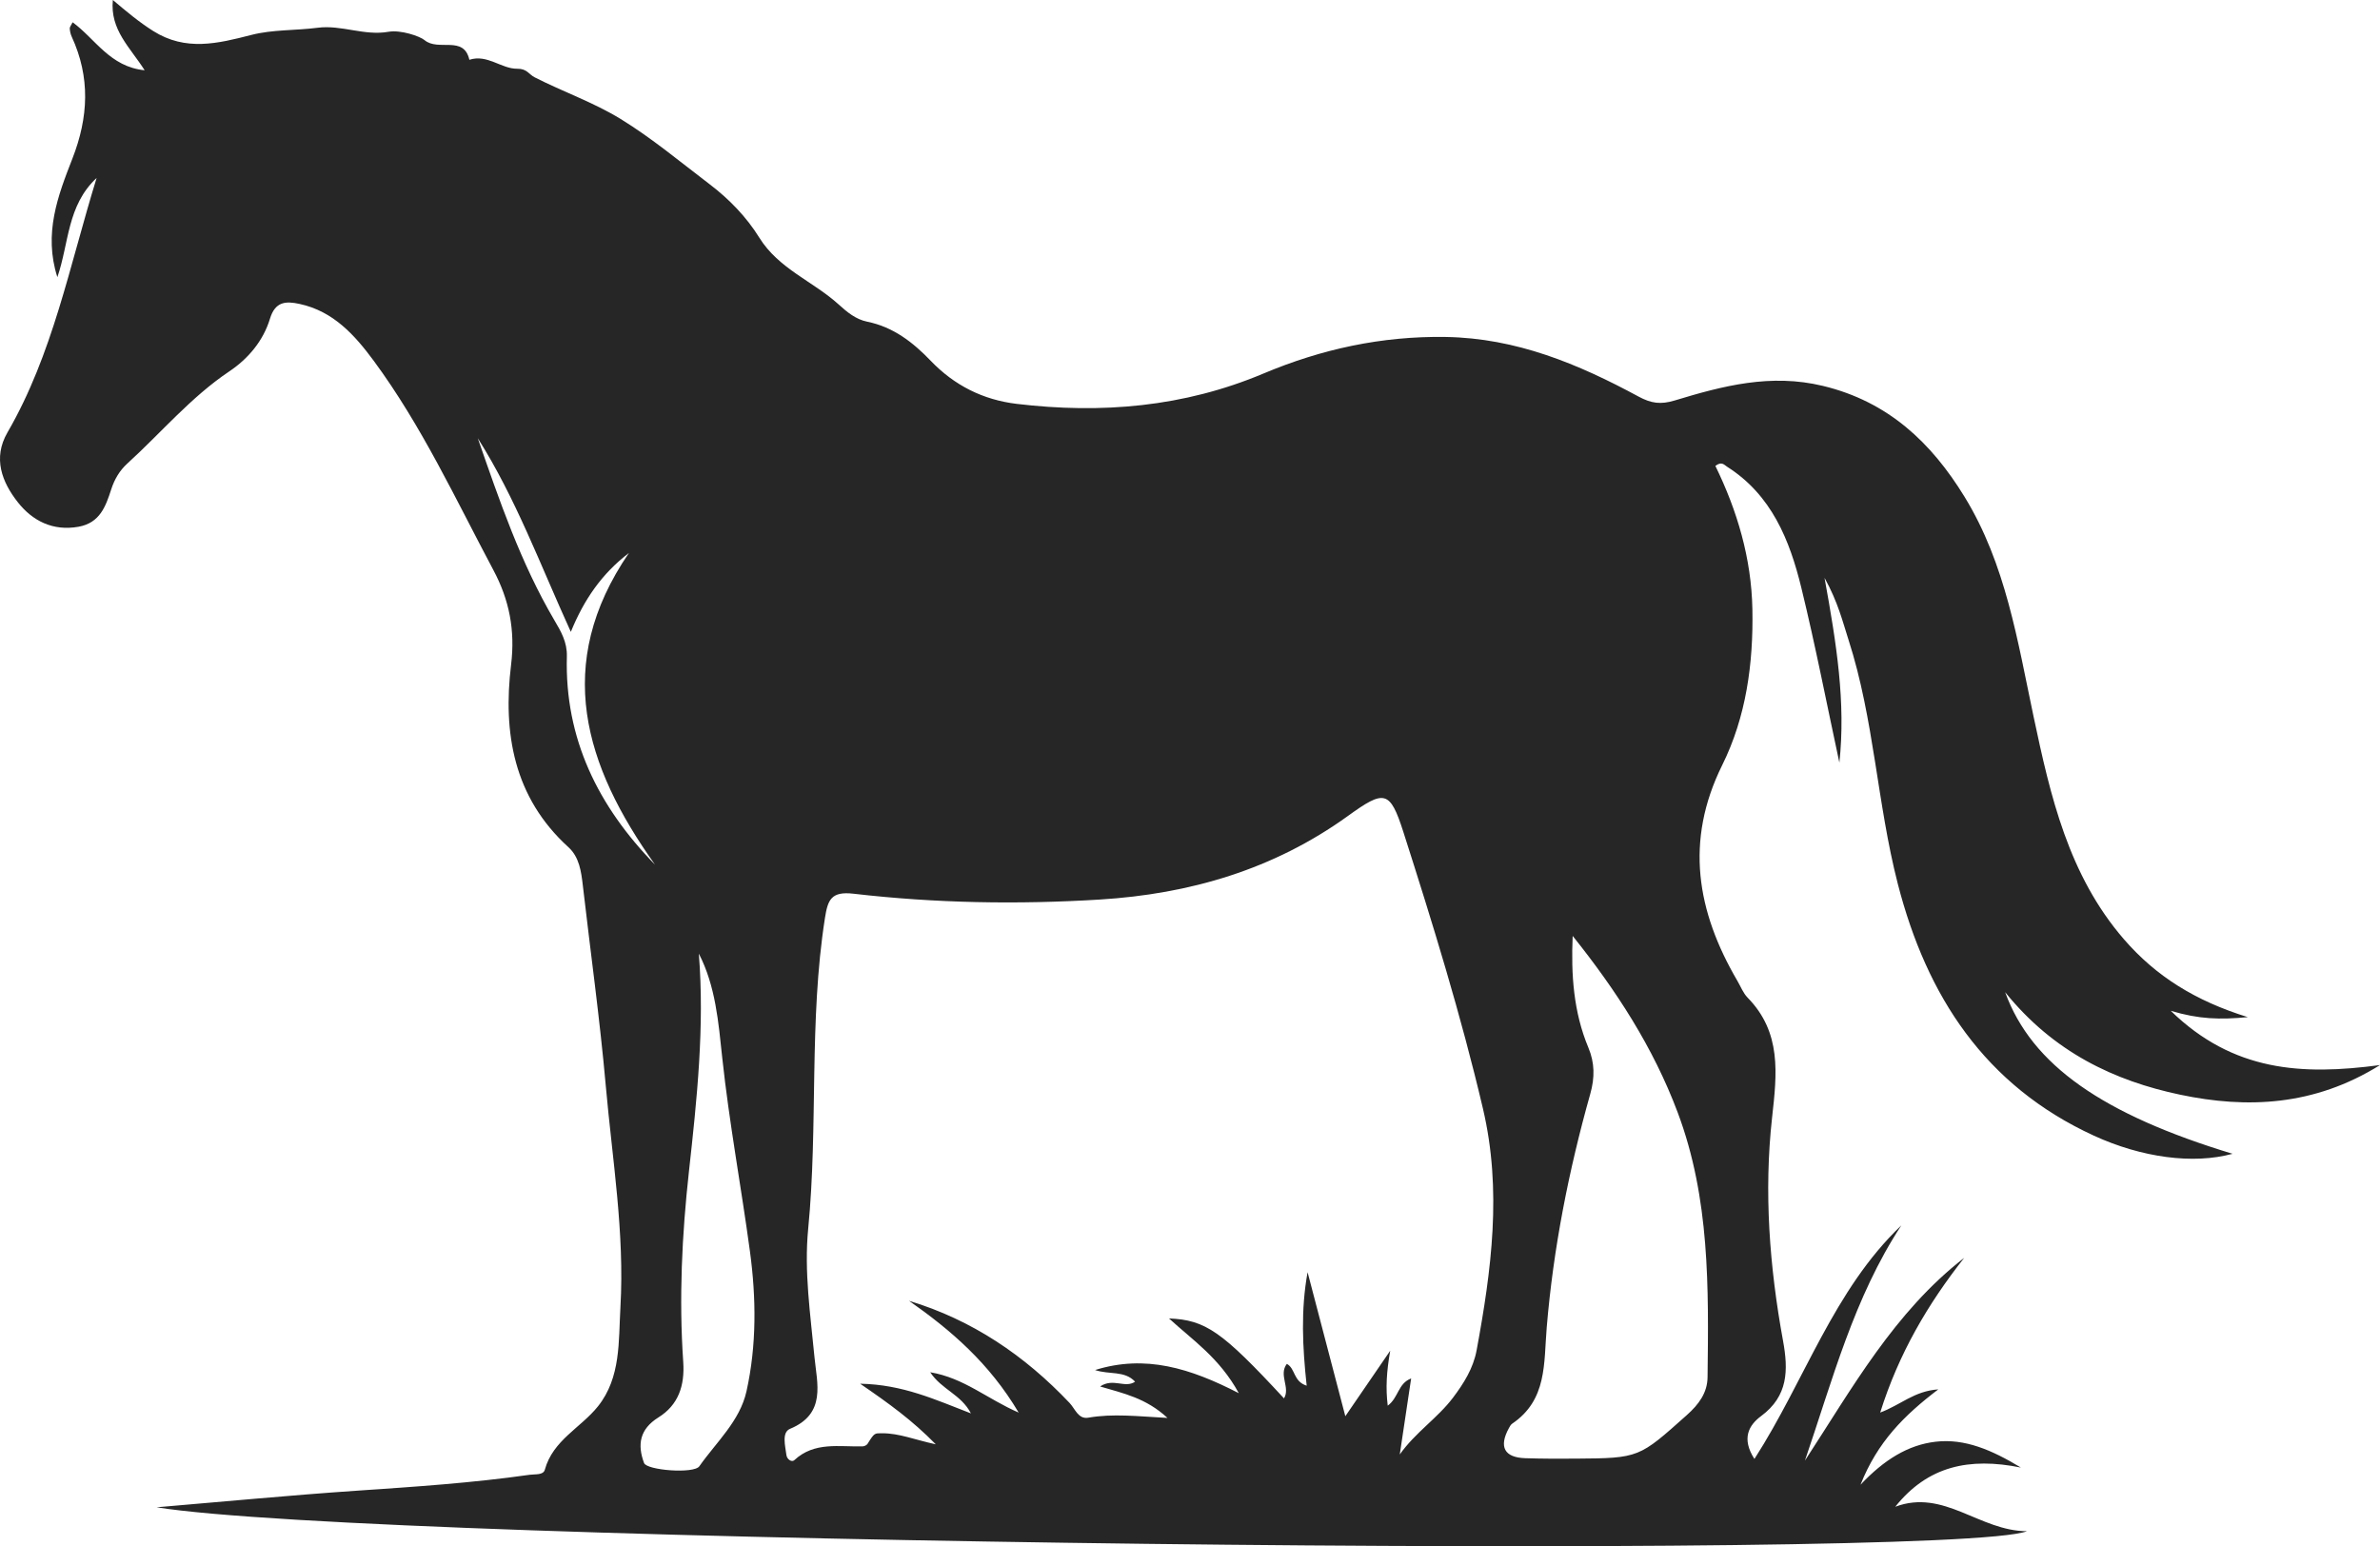<?xml version="1.0" encoding="UTF-8"?> <svg xmlns="http://www.w3.org/2000/svg" width="334" height="217" viewBox="0 0 334 217" fill="none"><path d="M315.453 142.746C311.527 143.118 308.593 143.044 304.635 141.855C313.395 150.385 323.037 150.936 334 149.473C324.753 155.242 315.297 155.595 305.965 153.632C296.728 151.689 288.187 147.669 281.392 139.239C285.127 149.516 295.18 156.423 313.312 161.923C307.788 163.431 300.559 162.463 293.841 159.377C278.551 152.353 270.391 139.817 266.325 124.017C263.421 112.734 263.012 100.956 259.42 89.814C258.582 87.215 257.952 84.545 256.047 81.095C257.74 90.389 259.038 98.595 258.131 107.028C256.37 98.847 254.779 90.623 252.794 82.496C251.155 75.782 248.608 69.454 242.363 65.492C241.962 65.238 241.62 64.706 240.73 65.386C243.792 71.666 245.79 78.346 245.924 85.519C246.066 93.129 245.053 100.585 241.69 107.375C236.412 118.032 238.119 127.916 243.819 137.655C244.284 138.449 244.626 139.368 245.251 140.007C250.032 144.896 249.377 150.648 248.69 156.81C247.521 167.283 248.326 177.791 250.224 188.167C250.978 192.288 250.95 195.921 247.147 198.733C245.422 200.008 244.359 201.872 246.209 204.75C253.321 193.692 257.293 181.066 266.828 171.97C260.162 182.114 257.159 193.714 253.295 204.983C259.924 194.837 265.807 184.172 275.649 176.526C270.572 182.976 266.475 189.916 263.859 198.237C266.696 197.192 268.618 195.217 272.01 194.986C267.209 198.641 263.488 202.343 261.096 208.369C264.39 204.87 267.771 202.777 271.644 202.331C275.725 201.861 279.505 203.475 283.604 205.957C276.331 204.492 270.535 205.753 265.974 211.457C272.826 208.895 277.781 214.873 284.46 214.892C273.682 219.072 53.119 216.557 21.976 211.534C31.335 210.746 40.687 209.845 50.057 209.207C58.172 208.655 66.282 208.119 74.34 206.97C75.109 206.86 76.243 207.051 76.461 206.258C77.598 202.113 81.502 200.384 83.908 197.376C87.159 193.31 86.793 188.213 87.069 183.423C87.666 173.015 85.93 162.725 85.015 152.404C84.182 143.013 82.875 133.664 81.795 124.294C81.567 122.311 81.301 120.286 79.764 118.889C72.088 111.908 70.559 102.879 71.725 93.281C72.317 88.416 71.458 84.171 69.252 80.028C63.946 70.06 59.187 59.767 52.447 50.633C49.784 47.025 46.782 43.681 42.06 42.658C40.091 42.231 38.624 42.306 37.886 44.73C36.943 47.834 34.838 50.334 32.194 52.108C26.783 55.738 22.636 60.714 17.882 65.039C16.787 66.035 16.072 67.248 15.614 68.66C14.836 71.057 14.031 73.39 11.004 73.927C7.406 74.566 4.55 73.081 2.514 70.5C0.285 67.674 -1.046 64.304 1.049 60.689C7.415 49.705 9.746 37.312 13.56 24.974C9.405 28.855 9.702 34.09 8.051 38.898C6.083 32.773 8.137 27.438 10.151 22.282C12.433 16.439 12.691 10.844 10.06 5.139C9.898 4.787 9.812 4.38 9.789 3.992C9.776 3.789 9.975 3.573 10.194 3.128C13.364 5.44 15.438 9.388 20.298 9.86C18.26 6.647 15.42 4.182 15.838 0C17.754 1.623 19.528 3.109 21.506 4.355C26.064 7.227 30.561 6.113 35.283 4.9C38.269 4.133 41.484 4.297 44.577 3.895C47.929 3.46 51.114 5.059 54.513 4.462C56.239 4.159 58.924 5.084 59.571 5.626C61.529 7.266 65.077 4.894 65.87 8.39C68.382 7.565 70.368 9.68 72.595 9.648C73.952 9.629 74.219 10.435 75.018 10.843C79.008 12.883 83.314 14.371 87.11 16.704C91.489 19.395 95.478 22.731 99.585 25.854C102.331 27.941 104.754 30.445 106.553 33.343C109.287 37.747 114.112 39.477 117.712 42.743C118.864 43.788 120.091 44.819 121.713 45.149C125.349 45.888 128.118 48.029 130.619 50.638C133.914 54.075 137.948 56.113 142.674 56.678C154.56 58.098 166.126 57.132 177.304 52.424C185.439 48.999 193.893 47.15 202.859 47.289C212.791 47.444 221.491 51.079 229.945 55.652C231.716 56.61 233.045 56.803 235.027 56.201C241.78 54.147 248.49 52.392 255.814 54.155C264.968 56.359 271.017 62.096 275.68 69.692C281.481 79.141 283.139 89.952 285.383 100.559C287.747 111.732 290.284 122.832 298.075 131.828C302.549 136.994 308.073 140.465 315.453 142.746ZM120.709 194.192C126.71 194.305 131.23 196.425 136.257 198.354C134.851 195.67 132.159 195.032 130.542 192.582C135.288 193.377 138.525 196.321 142.956 198.244C138.824 191.288 133.461 186.69 127.573 182.556C136.428 185.238 143.793 190.225 150.095 196.884C150.882 197.715 151.32 199.204 152.723 198.959C156.165 198.359 159.618 198.762 163.841 198.993C160.82 196.194 157.674 195.554 154.385 194.578C156.22 193.333 157.869 194.884 159.294 193.906C157.807 192.308 155.663 192.95 153.679 192.271C160.72 190.071 167.011 191.999 173.85 195.522C171.13 190.55 167.36 188.067 164.054 185.03C169.192 185.238 171.492 186.848 180.192 196.248C181.113 194.737 179.399 192.963 180.59 191.408C181.815 192.062 181.46 193.855 183.375 194.47C182.786 189.037 182.534 183.835 183.502 178.545C185.246 185.202 186.991 191.859 188.798 198.752C190.919 195.657 192.823 192.878 195.098 189.56C194.585 192.491 194.444 194.767 194.749 197.272C196.272 196.156 196.176 194.153 198.035 193.452C197.488 197.105 196.963 200.613 196.438 204.121C198.626 201.023 201.759 199.007 203.914 196.144C205.4 194.169 206.751 192.047 207.222 189.502C209.304 178.242 210.803 167.04 208.11 155.582C205.024 142.447 201.049 129.583 196.943 116.761C195.058 110.875 194.273 110.823 189.167 114.508C178.746 122.029 166.964 125.466 154.323 126.244C142.793 126.954 131.251 126.755 119.777 125.425C116.644 125.061 116.171 126.277 115.77 128.832C113.501 143.298 114.834 157.947 113.417 172.459C112.833 178.448 113.73 184.463 114.301 190.462C114.65 194.129 115.992 198.402 110.878 200.519C109.673 201.018 110.2 202.906 110.361 204.196C110.439 204.814 111.113 205.253 111.473 204.918C114.305 202.287 117.768 203.075 121.075 202.981C121.309 202.974 121.632 202.814 121.751 202.624C122.737 201.045 122.726 201.152 123.801 201.146C126.171 201.133 128.354 202.05 131.326 202.698C128.038 199.343 124.821 197.01 120.709 194.192ZM220.702 131.346C220.466 136.772 220.817 142.024 222.907 147.026C223.796 149.155 223.823 151.207 223.174 153.511C220.155 164.24 217.991 175.171 217.062 186.273C216.638 191.339 217.141 196.458 212.216 199.798C212.012 199.936 211.875 200.199 211.751 200.427C210.318 203.05 211.106 204.545 214.036 204.644C216.398 204.723 218.764 204.721 221.128 204.705C230.073 204.646 230.015 204.574 236.722 198.594C238.417 197.083 239.606 195.461 239.632 193.274C239.783 180.718 239.973 168.189 235.435 156.108C231.994 146.944 226.783 138.948 220.702 131.346ZM98.072 133.834C98.894 144.082 97.801 154.282 96.683 164.405C95.698 173.331 95.271 182.206 95.882 191.127C96.113 194.504 95.181 197.184 92.405 198.918C89.746 200.58 89.43 202.752 90.384 205.32C90.764 206.345 97.378 206.867 98.141 205.779C100.524 202.381 103.832 199.436 104.762 195.243C106.196 188.782 106.125 182.152 105.248 175.65C104.023 166.579 102.334 157.578 101.358 148.458C100.827 143.494 100.429 138.385 98.072 133.834ZM91.929 121.353C82.027 107.479 77.566 93.235 88.264 77.602C84.458 80.508 81.943 84.166 80.109 88.677C75.8 79.227 72.375 69.916 67.05 61.502C70.09 70.242 73.067 78.999 77.794 87.035C78.709 88.589 79.609 90.103 79.552 92.126C79.233 103.664 83.948 113.18 91.929 121.353Z" fill="#262626"></path></svg> 